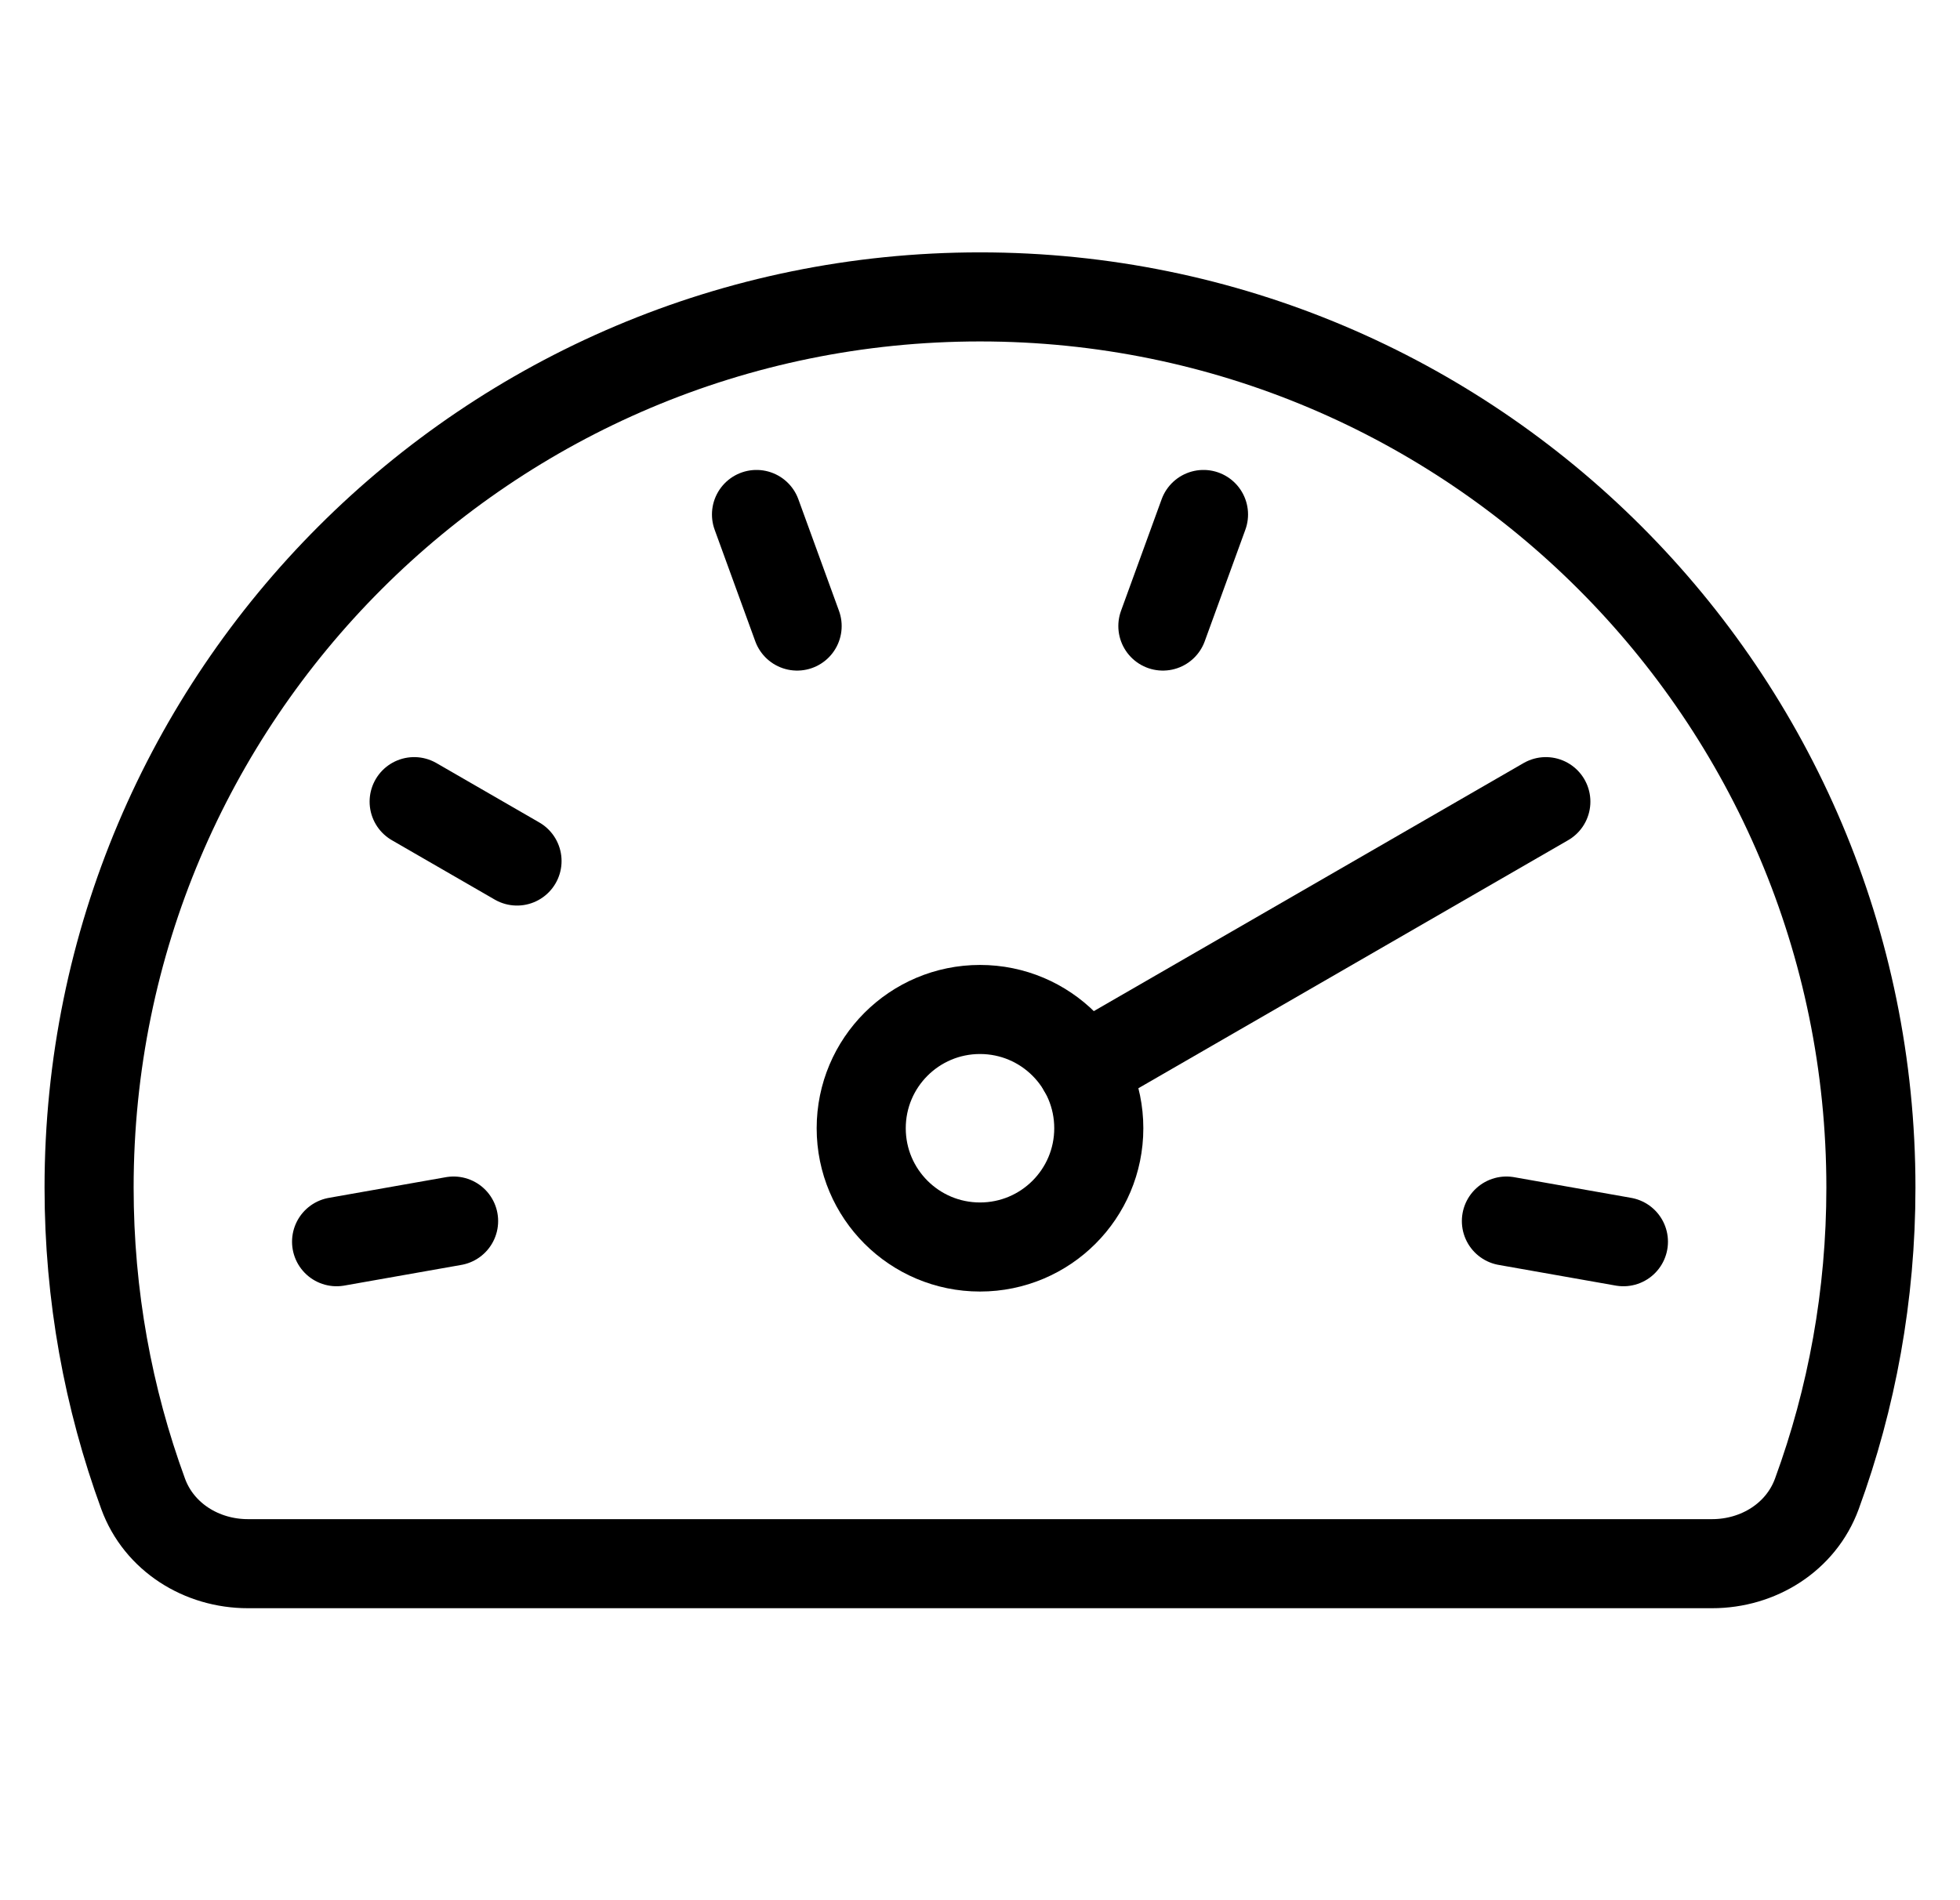 <svg width="33" height="32" viewBox="0 0 33 32" fill="none" xmlns="http://www.w3.org/2000/svg">
    <g clip-path="url(#clip0_8696_23577)">
        <path d="M16.5 5C24.784 5 31.5 11.716 31.5 20C31.5 21.812 31.179 23.549 30.59 25.157C30.323 25.887 29.605 26.333 28.827 26.333H4.173C3.395 26.333 2.677 25.887 2.41 25.157C1.821 23.549 1.5 21.812 1.5 20C1.5 11.716 8.216 5 16.5 5Z" stroke="black" stroke-width="1.5" stroke-linecap="round" stroke-linejoin="round"/>
        <path fill-rule="evenodd" clip-rule="evenodd" d="M16.5 21C17.605 21 18.5 20.105 18.5 19C18.5 17.895 17.605 17 16.5 17C15.395 17 14.5 17.895 14.5 19C14.5 20.105 15.395 21 16.5 21Z" stroke="black" stroke-width="1.5" stroke-linecap="round" stroke-linejoin="round"/>
        <path d="M12.737 8.664L13.421 10.543" stroke="black" stroke-width="1.5" stroke-linecap="round" stroke-linejoin="round"/>
        <path d="M6.973 13.5L8.705 14.5" stroke="black" stroke-width="1.5" stroke-linecap="round" stroke-linejoin="round"/>
        <path d="M5.667 20.911L7.637 20.563" stroke="black" stroke-width="1.5" stroke-linecap="round" stroke-linejoin="round"/>
        <path d="M20.263 8.664L19.579 10.543" stroke="black" stroke-width="1.5" stroke-linecap="round" stroke-linejoin="round"/>
        <path d="M26.027 13.5L18.232 18" stroke="black" stroke-width="1.5" stroke-linecap="round" stroke-linejoin="round"/>
        <path d="M27.333 20.911L25.363 20.563" stroke="black" stroke-width="1.5" stroke-linecap="round" stroke-linejoin="round"/>
    </g>
    <defs>
        <clipPath id="clip0_8696_23577">
            <rect width="32" height="32" fill="white" transform="translate(0.5)"/>
        </clipPath>
    </defs>
</svg>
